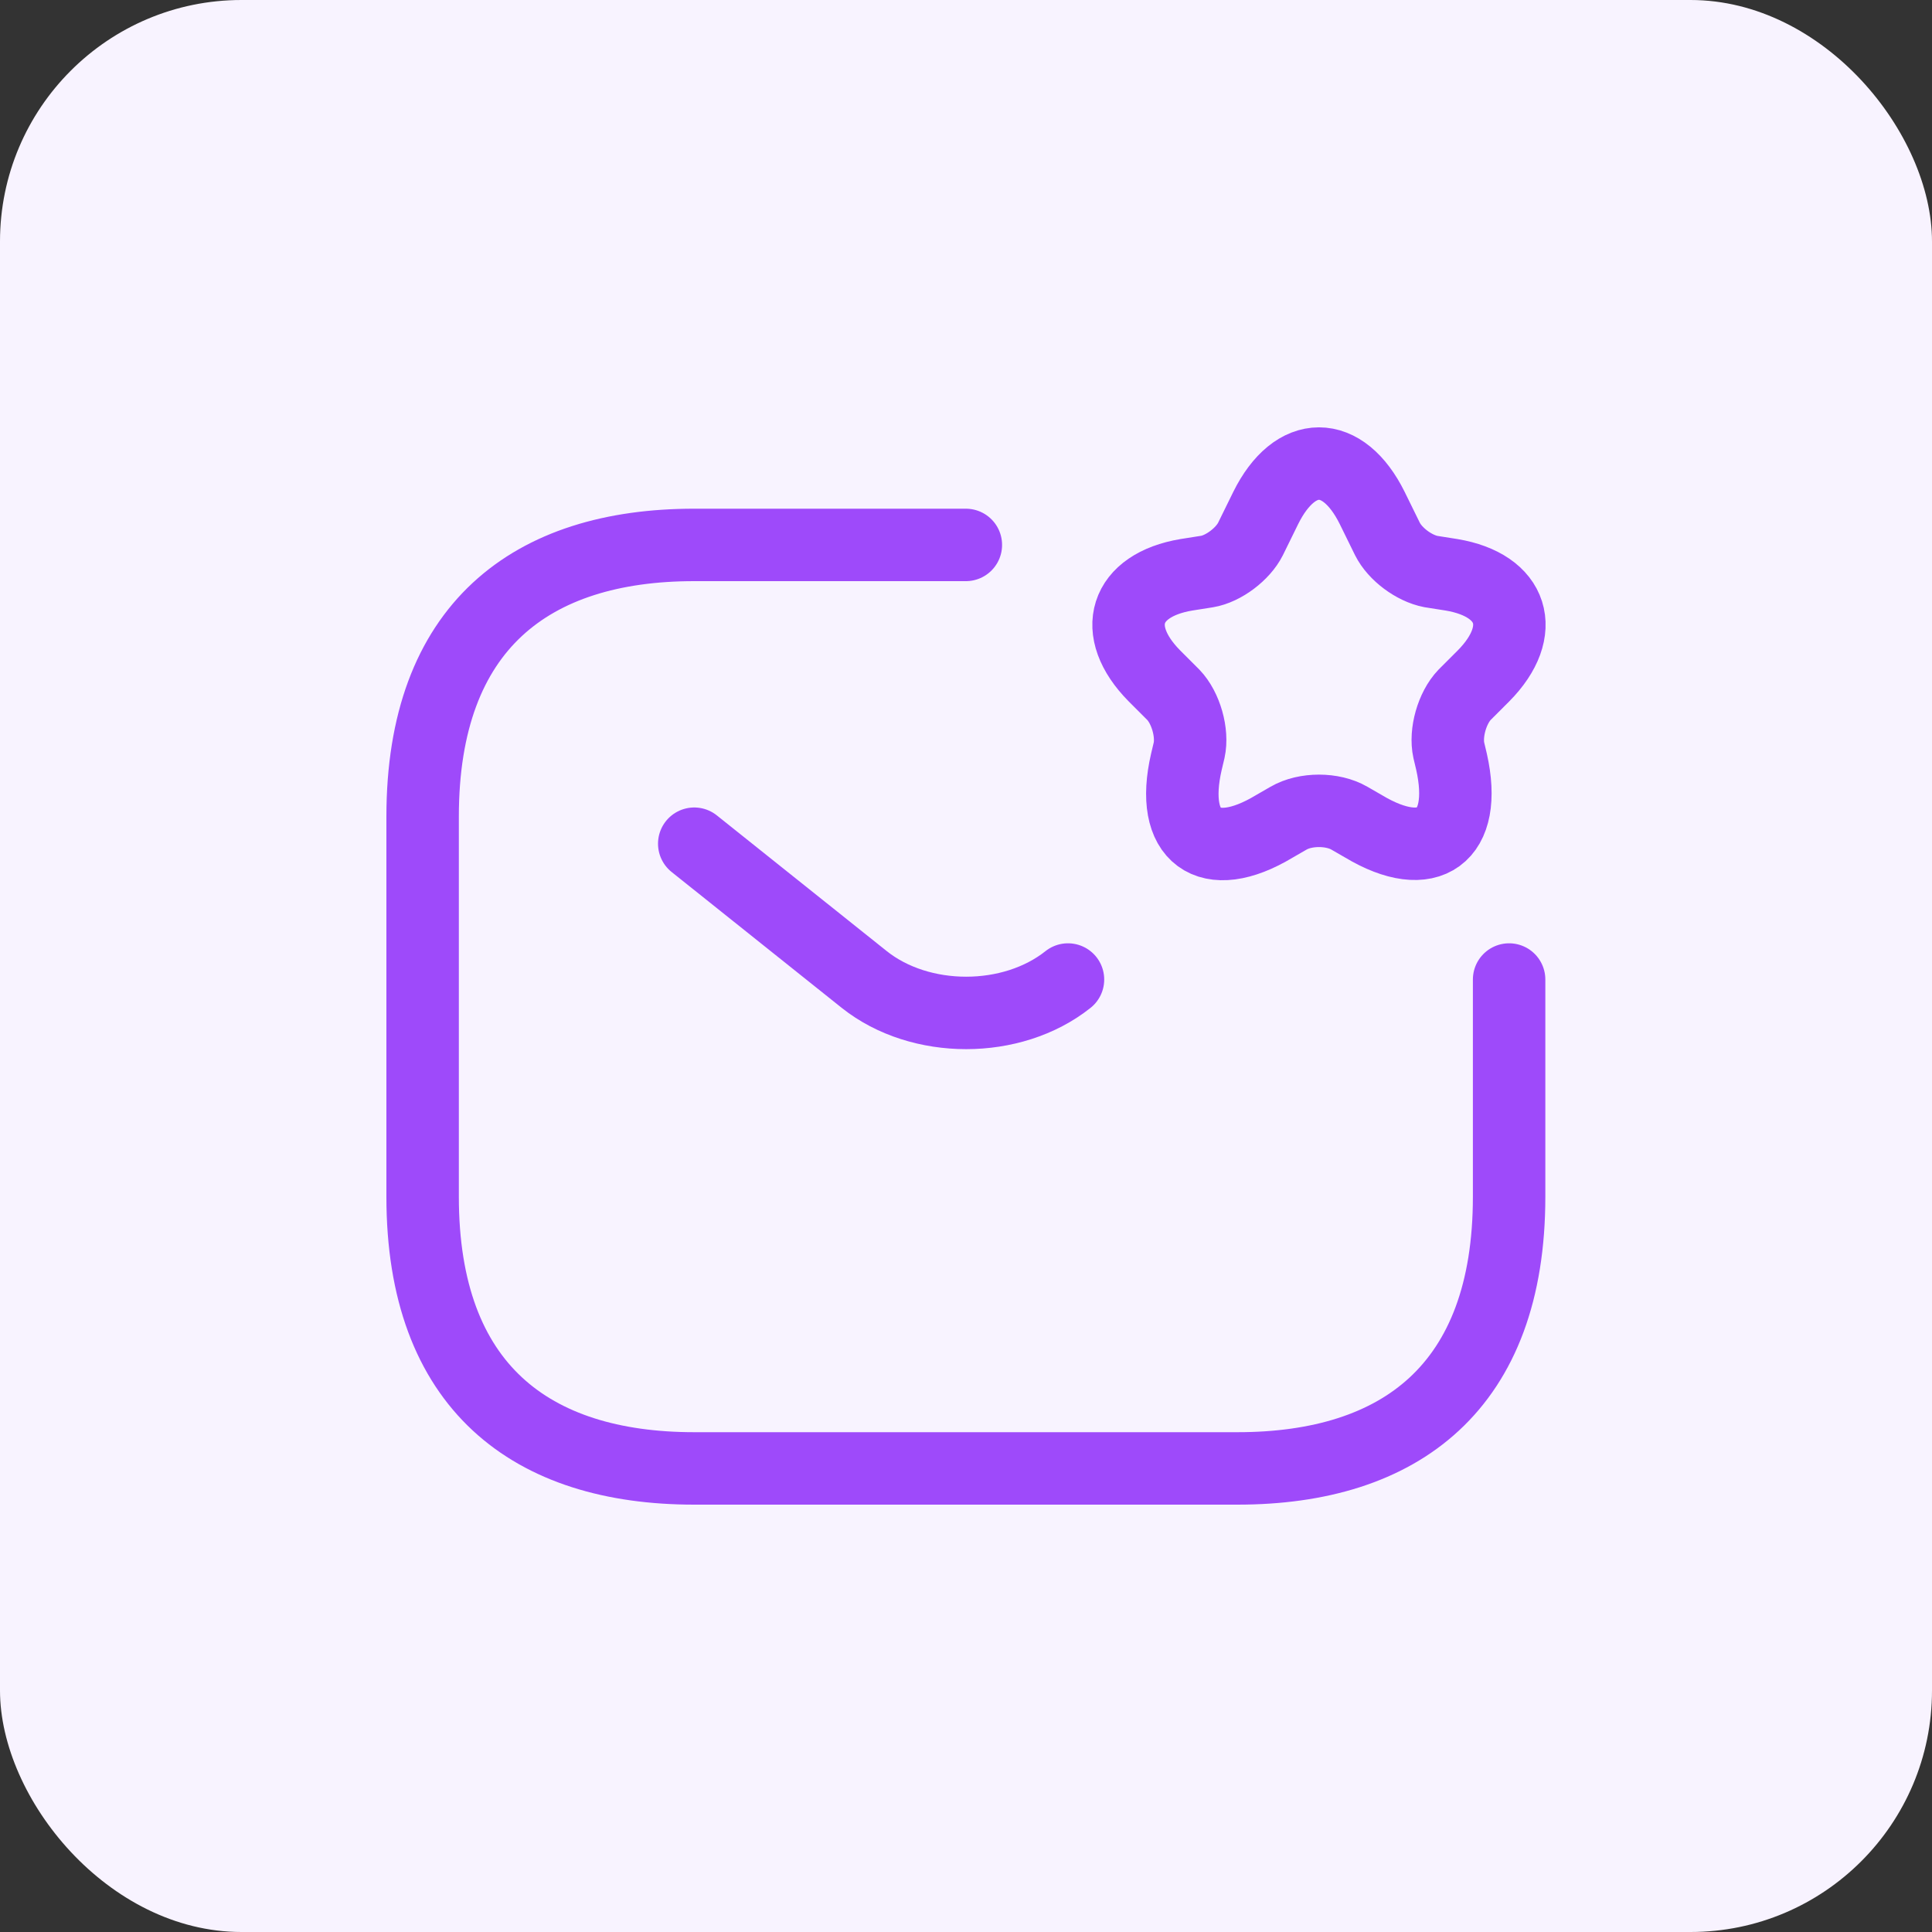 <svg width="80" height="80" viewBox="0 0 80 80" fill="none" xmlns="http://www.w3.org/2000/svg">
<rect x="0" y="0" width="80" height="80" fill="#333333" stroke="none"/>
<rect width="80" height="80" rx="10" fill="#F8F3FF"/>
<path d="M62.489 40.56V49.557C62.489 57.43 57.99 60.804 51.242 60.804H28.747C21.999 60.804 17.5 57.43 17.5 49.557V33.811C17.5 25.938 21.999 22.564 28.747 22.564H39.994M28.747 34.936L35.788 40.56C38.105 42.404 41.906 42.404 44.223 40.56M56.82 21.034L57.45 22.317C57.765 22.946 58.552 23.531 59.249 23.666L60.104 23.801C62.669 24.229 63.276 26.118 61.431 27.985L60.644 28.772C60.127 29.312 59.834 30.347 59.992 31.067L60.104 31.539C60.801 34.644 59.159 35.836 56.46 34.216L55.875 33.879C55.178 33.474 54.053 33.474 53.356 33.879L52.771 34.216C50.049 35.858 48.407 34.644 49.127 31.539L49.239 31.067C49.397 30.347 49.104 29.312 48.587 28.772L47.8 27.985C45.955 26.118 46.563 24.229 49.127 23.801L49.982 23.666C50.657 23.554 51.466 22.946 51.781 22.317L52.411 21.034C53.626 18.582 55.605 18.582 56.82 21.034Z" stroke="#9E4AFA" stroke-width="3" stroke-linecap="round" stroke-linejoin="round"/>
</svg>
